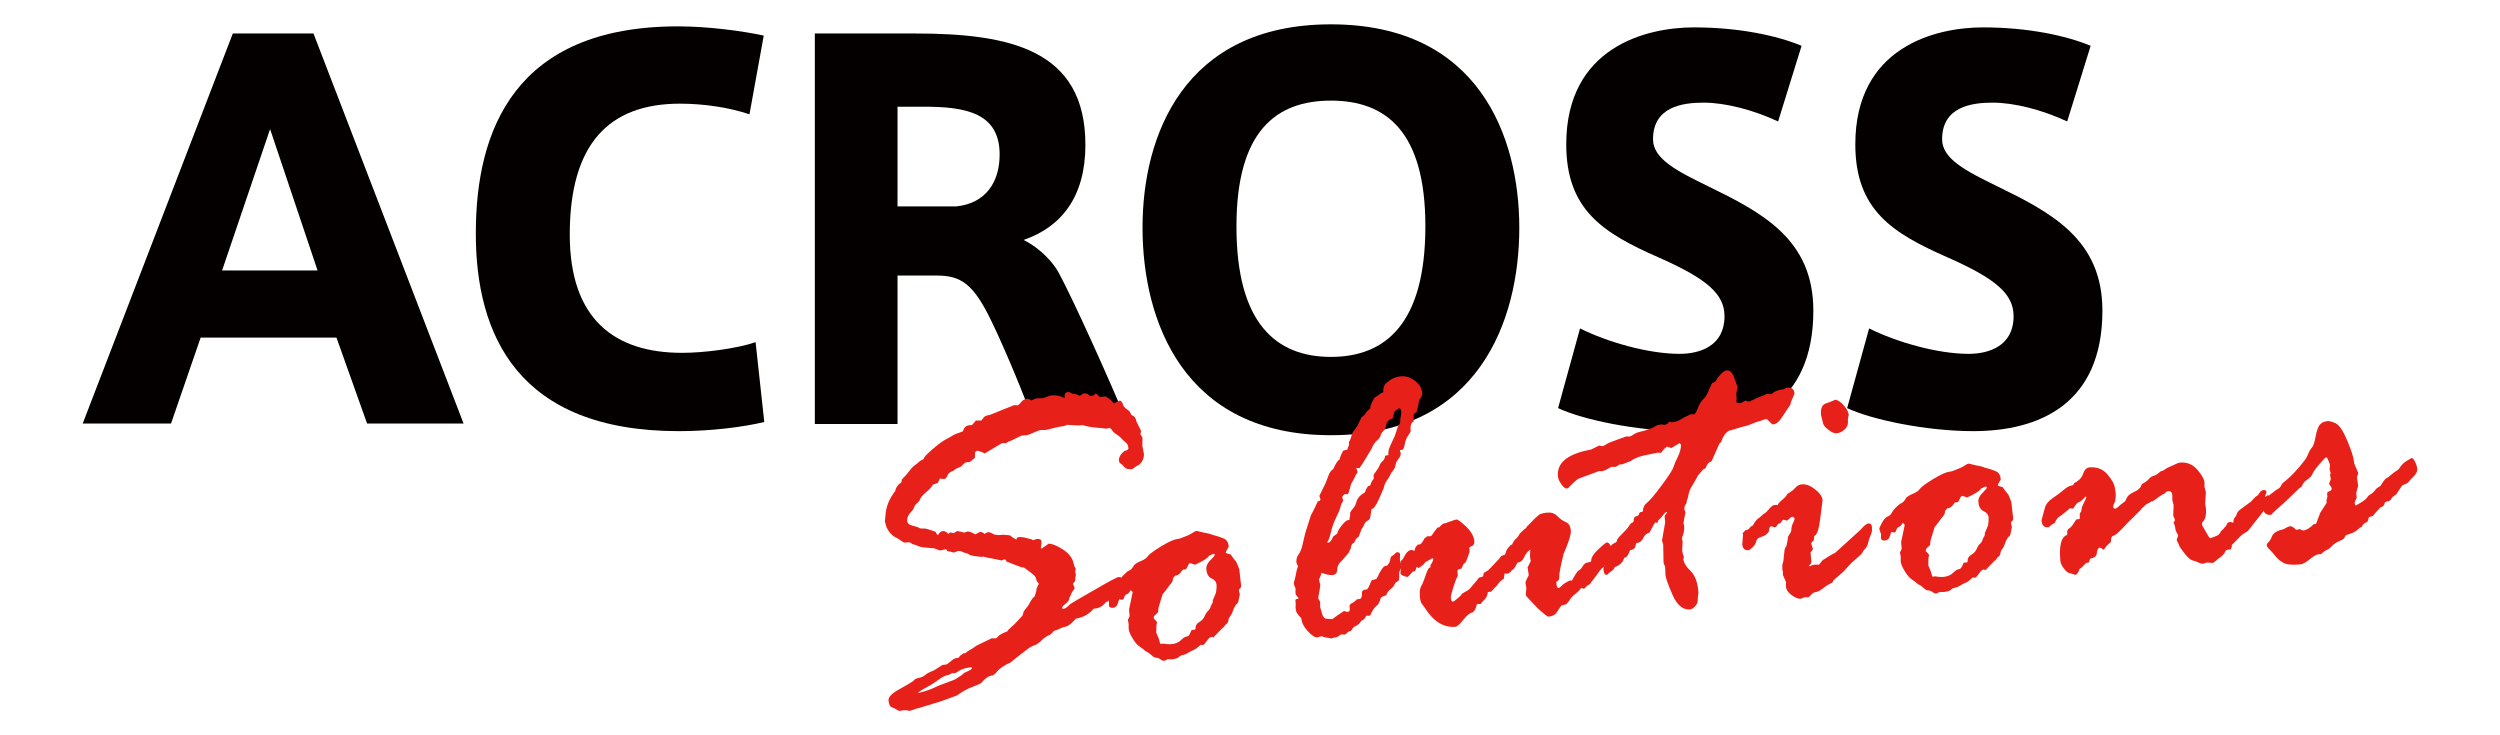 <svg width="221" height="65" viewBox="0 0 221 65" fill="none" xmlns="http://www.w3.org/2000/svg">
<path fill-rule="evenodd" clip-rule="evenodd" d="M19.633 23.909L23.876 11.412L28.073 23.909H19.633ZM7.312 37.439H15.12L17.738 29.842H29.743L32.45 37.439H40.98L27.712 2.96H20.581L7.312 37.439Z" fill="#040000"/>
<path fill-rule="evenodd" clip-rule="evenodd" d="M42.062 20.649C42.062 29.531 45.718 38.114 60.025 38.114C62.823 38.114 65.712 37.754 67.562 37.304L66.794 30.248C65.079 30.832 62.192 31.191 60.296 31.191C54.338 31.191 50.367 28.23 50.367 20.738C50.367 12.752 53.797 9.164 60.116 9.164C62.282 9.164 64.538 9.523 66.254 10.105L67.516 3.145C65.622 2.738 62.597 2.33 59.935 2.33C45.493 2.33 42.063 11.54 42.063 20.603V20.649H42.062Z" fill="#040000"/>
<path fill-rule="evenodd" clip-rule="evenodd" d="M84.551 18.244H79.342V9.433H81.677C85.359 9.433 88.368 9.974 88.368 13.659C88.368 16.131 87.11 17.975 84.551 18.244ZM91.437 37.484H99.695C98.072 33.573 94.957 26.65 93.603 24.133C93.197 23.369 92.159 22.065 90.489 21.211C93.874 20.043 95.95 17.346 95.95 12.805C95.95 4.354 89.226 2.96 80.869 2.96H72.031V37.484H79.342V24.358H82.8C85.001 24.358 86.078 25.122 87.694 28.493C88.864 30.921 90.624 35.147 91.437 37.484Z" fill="#040000"/>
<path fill-rule="evenodd" clip-rule="evenodd" d="M109.304 19.998C109.304 11.592 112.805 8.895 117.653 8.895C122.501 8.895 126.003 11.592 126.003 19.998C126.003 28.583 122.501 31.55 117.653 31.55C112.805 31.55 109.304 28.583 109.304 20.043V19.998ZM101 20.132C101 28.314 104.585 38.473 117.653 38.473C130.721 38.473 134.306 28.314 134.306 20.132C134.306 12.086 130.721 2.151 117.653 2.151C104.585 2.151 101 12.086 101 20.087V20.132Z" fill="#040000"/>
<path fill-rule="evenodd" clip-rule="evenodd" d="M159.26 4.05C157.094 3.145 153.709 2.421 149.738 2.421C145.496 2.421 138.456 4.186 138.456 12.76C138.456 18.604 141.796 20.627 146.579 22.739C150.867 24.627 152.446 25.976 152.446 27.954C152.446 30.606 150.235 31.28 148.475 31.28C145.722 31.28 142.112 30.247 139.675 29.033L137.734 36.077C139.945 37.118 144.774 38.113 148.881 38.113C154.657 38.113 160.3 35.76 160.3 27.459C160.3 21.121 155.741 18.783 150.957 16.445C148.294 15.142 146.127 14.063 146.127 12.31C146.127 9.432 148.745 9.073 150.596 9.073C152.491 9.073 154.973 9.703 157.185 10.737L159.26 4.05Z" fill="#040000"/>
<path fill-rule="evenodd" clip-rule="evenodd" d="M184.814 4.05C182.648 3.145 179.263 2.421 175.292 2.421C171.049 2.421 164.01 4.186 164.01 12.76C164.01 18.604 167.349 20.627 172.133 22.739C176.421 24.627 178.001 25.976 178.001 27.954C178.001 30.606 175.788 31.28 174.029 31.28C171.276 31.28 167.665 30.247 165.229 29.033L163.289 36.077C165.499 37.118 170.328 38.113 174.434 38.113C180.212 38.113 185.853 35.76 185.853 27.459C185.853 21.121 181.295 18.783 176.511 16.445C173.848 15.142 171.682 14.063 171.682 12.31C171.682 9.432 174.3 9.073 176.149 9.073C178.045 9.073 180.528 9.703 182.739 10.737L184.814 4.05Z" fill="#040000"/>
<path fill-rule="evenodd" clip-rule="evenodd" d="M84.818 59.28C85.061 59.126 85.4 59.029 85.837 58.99C85.884 58.986 85.911 59.008 85.916 59.056C85.922 59.128 85.824 59.211 85.625 59.301C85.426 59.392 85.297 59.451 85.238 59.48L84.966 59.723C84.78 59.826 84.655 59.904 84.593 59.957C84.53 60.012 84.416 60.071 84.252 60.133L82.974 60.611C82.353 60.921 81.751 61.138 81.164 61.262C81.159 61.201 81.371 61.055 81.802 60.822C82.234 60.59 82.613 60.353 82.94 60.109C83.268 59.868 83.512 59.734 83.674 59.708C83.837 59.681 83.999 59.612 84.16 59.501L84.418 59.514C84.442 59.512 84.575 59.435 84.818 59.28ZM90.039 54.793C89.793 55.071 89.579 55.285 89.397 55.435C89.215 55.585 89.097 55.712 89.044 55.812C88.629 55.97 88.367 56.111 88.262 56.236C88.157 56.361 88.068 56.426 87.995 56.432L87.663 56.424L86.287 57.093C86.126 57.228 85.959 57.34 85.784 57.429C85.606 57.517 85.457 57.622 85.334 57.742L85.151 57.758L85.1 57.799C84.936 57.911 84.834 57.999 84.791 58.065C84.747 58.128 84.714 58.161 84.689 58.164L84.47 58.182C84.294 58.259 84.126 58.372 83.968 58.519C83.807 58.668 83.686 58.744 83.601 58.752L83.346 58.775C83.32 58.776 83.292 58.791 83.257 58.818L82.561 59.261C82.215 59.389 81.964 59.522 81.805 59.656C81.644 59.792 81.446 59.882 81.212 59.927C80.977 59.972 80.817 60.066 80.731 60.205C80.533 60.345 80.114 60.592 79.471 60.945C78.828 61.301 78.519 61.628 78.547 61.93C78.576 62.267 78.678 62.468 78.857 62.533C79.034 62.596 79.178 62.666 79.289 62.743C79.4 62.816 79.48 62.852 79.53 62.849L79.855 62.784C80.012 62.77 80.205 62.789 80.431 62.842C80.786 62.714 81.103 62.615 81.381 62.543L82.635 62.16C82.827 62.117 83.131 62.017 83.548 61.861C83.963 61.702 84.315 61.574 84.6 61.477C85.037 61.148 85.503 60.891 85.996 60.708C86.49 60.526 86.745 60.404 86.765 60.342C87.11 59.947 87.422 59.737 87.704 59.712L87.777 59.706C87.939 59.595 88.075 59.465 88.184 59.315C88.293 59.166 88.576 58.962 89.033 58.702L89.263 58.61C90.318 57.765 90.921 57.3 91.073 57.212C91.223 57.126 91.37 57.064 91.508 57.021C91.645 56.979 91.838 56.839 92.087 56.597C92.336 56.356 92.574 56.202 92.802 56.132L93.057 55.909C93.123 55.808 93.166 55.755 93.191 55.753C93.312 55.742 93.52 55.663 93.814 55.516L94.099 55.418C94.379 55.393 94.713 55.151 95.103 54.692C95.744 54.588 96.27 54.294 96.681 53.807L96.793 53.797C97.183 53.763 97.515 53.565 97.79 53.201L97.936 53.189C98.022 53.046 98.151 52.907 98.323 52.772C98.789 52.635 99.009 52.281 98.984 51.711C99.137 51.492 99.21 51.345 99.204 51.272C99.186 51.079 99.081 50.991 98.887 51.008C98.741 51.021 98.056 51.385 96.835 52.097L95.192 53.044C94.996 53.182 94.856 53.267 94.774 53.299C94.69 53.332 94.573 53.423 94.422 53.575C94.27 53.729 94.121 53.812 93.976 53.824C93.928 53.828 93.901 53.795 93.895 53.723C93.888 53.65 93.984 53.535 94.186 53.379C94.386 53.221 94.493 53.088 94.508 52.976C94.522 52.865 94.556 52.768 94.612 52.685C94.665 52.601 94.701 52.522 94.719 52.448C94.737 52.373 94.788 52.29 94.872 52.198C94.954 52.106 94.995 52.034 94.99 51.985L94.984 51.914L94.847 51.617C94.868 51.566 94.9 51.521 94.946 51.48C94.99 51.44 95.024 51.394 95.044 51.344L95.057 51.068C95.093 50.92 95.11 50.834 95.108 50.809L95.046 50.522L95.099 50.281C94.984 50.096 94.921 49.933 94.908 49.787C94.792 49.299 94.461 48.886 93.917 48.544C93.373 48.203 92.963 48.043 92.684 48.068C92.659 48.069 92.625 48.098 92.582 48.149L92.305 48.338C92.235 48.369 92.171 48.423 92.118 48.5C92.064 48.457 92.026 48.437 92.003 48.437C92.055 48.202 92.076 48.012 92.064 47.867C92.048 47.7 91.919 47.624 91.678 47.646C91.627 47.651 91.504 47.686 91.303 47.752L91.148 47.655L91 47.632C90.586 47.51 90.282 47.458 90.088 47.474C89.942 47.487 89.864 47.562 89.852 47.696C89.661 47.615 89.472 47.492 89.288 47.325L88.679 47.27L88.279 47.304L87.928 47.263C87.645 47.105 87.447 47.03 87.341 47.039C87.315 47.042 87.211 47.095 87.024 47.196C86.892 47.074 86.776 47.017 86.679 47.025C86.595 47.032 86.506 47.068 86.414 47.13C86.322 47.193 86.251 47.227 86.202 47.231C86.153 47.235 86.127 47.219 86.125 47.183L85.858 47.061C85.832 47.039 85.725 47.011 85.54 46.978C85.374 47.042 85.278 47.075 85.256 47.077L85.219 47.08C84.869 46.99 84.676 46.944 84.638 46.947C84.591 46.951 84.556 46.967 84.535 46.993L84.326 47.121L84.289 47.124L84.047 47.072L83.974 47.078L83.837 47.2C83.674 47.019 83.516 46.936 83.358 46.95C83.212 46.962 83.108 47.021 83.044 47.124C82.979 47.227 82.936 47.279 82.912 47.281C82.85 47.286 82.781 47.195 82.705 47.008C82.376 46.903 82.143 46.826 82.003 46.776C81.865 46.728 81.724 46.71 81.578 46.721C81.431 46.734 81.321 46.715 81.242 46.66C81.165 46.606 80.975 46.544 80.673 46.473C80.372 46.401 80.216 46.264 80.196 46.059C80.171 45.769 80.299 45.485 80.582 45.205L80.747 45.008C80.823 44.759 80.924 44.589 81.05 44.498C81.178 44.408 81.268 44.295 81.324 44.156C81.38 44.018 81.478 43.879 81.618 43.738C81.758 43.599 81.903 43.469 82.05 43.346C82.198 43.225 82.343 43.054 82.484 42.834C82.519 42.82 82.661 42.77 82.911 42.686L83.081 42.308L83.451 42.347C83.572 42.337 83.671 42.241 83.747 42.058C83.822 41.876 83.944 41.753 84.109 41.69C84.275 41.627 84.368 41.57 84.388 41.519C84.561 41.407 84.695 41.341 84.793 41.32C84.889 41.3 84.995 41.22 85.112 41.083C85.227 40.946 85.36 40.869 85.505 40.857L85.723 40.838C85.794 40.808 85.851 40.767 85.897 40.714C85.94 40.662 86.037 40.579 86.187 40.469L86.193 40.122C86.177 39.955 86.255 39.863 86.427 39.848C86.45 39.846 86.569 39.885 86.785 39.962L87.053 40.084L88.587 39.167L88.882 39.177C88.931 39.172 88.964 39.159 88.988 39.133L89.145 39.045C89.336 38.981 89.569 38.875 89.843 38.729C90.118 38.586 90.267 38.511 90.293 38.508L90.784 38.467L90.964 38.414C91.577 38.154 91.901 38.022 91.938 38.019L92.433 38.012L93.62 37.727C93.936 37.699 94.176 37.642 94.34 37.553L95.336 37.614L95.701 37.583C96.178 37.724 96.699 37.805 97.264 37.83L97.802 37.893L98.055 37.834C98.128 37.827 98.217 37.899 98.321 38.048C98.425 38.196 98.555 38.317 98.71 38.406C98.865 38.496 99.013 38.621 99.156 38.779C99.299 38.937 99.428 39.059 99.546 39.146C99.664 39.234 99.735 39.404 99.757 39.657C99.693 39.772 99.575 39.838 99.407 39.852C99.053 40.151 98.889 40.44 98.914 40.718C98.925 40.839 98.981 40.932 99.085 40.996C99.187 41.061 99.296 41.162 99.414 41.305C99.531 41.447 99.748 41.504 100.064 41.476C100.087 41.475 100.177 41.416 100.333 41.298C100.486 41.181 100.6 41.118 100.675 41.111C101.001 40.813 101.15 40.476 101.118 40.099L100.981 39.394L100.996 38.713C100.993 38.688 100.934 38.585 100.82 38.398L100.866 38.081L100.442 37.217C100.418 36.952 100.267 36.769 99.989 36.67C99.972 36.488 99.85 36.326 99.624 36.179C99.396 36.033 99.276 35.875 99.261 35.704C99.183 35.504 99.082 35.409 98.961 35.419C98.936 35.421 98.772 35.503 98.468 35.664C98.416 35.621 98.369 35.57 98.327 35.511C98.285 35.455 98.211 35.381 98.106 35.291L97.891 35.145C97.812 35.078 97.759 35.047 97.737 35.048L97.28 35.088L97.167 35.06C97.028 34.877 96.923 34.788 96.85 34.794C96.825 34.797 96.769 34.851 96.682 34.957L96.375 35.02C96.224 34.837 96.032 34.755 95.802 34.775C95.754 34.78 95.643 34.852 95.472 34.989C95.167 34.869 95.004 34.809 94.979 34.81L94.852 34.823L94.621 34.714C94.592 34.669 94.529 34.65 94.432 34.657C94.202 34.677 94.096 34.791 94.115 34.994L94.123 35.104L94.094 35.181C93.734 34.993 93.329 34.919 92.88 34.957L92.185 35.2L91.618 35.213L91.156 35.4C91.13 35.402 91.118 35.392 91.117 35.367C90.975 35.281 90.879 35.24 90.832 35.245C90.587 35.266 90.398 35.369 90.261 35.551C90.125 35.733 90.007 35.83 89.91 35.838L89.762 35.814L89.616 35.827L87.47 36.689C87.215 36.712 87.038 36.791 86.939 36.928C86.841 37.065 86.781 37.146 86.76 37.171L86.264 37.178L85.931 37.572L85.658 37.596C85.392 37.619 85.211 37.8 85.118 38.135C84.631 38.3 84.337 38.418 84.241 38.486C84.141 38.555 83.944 38.669 83.645 38.821C83.346 38.975 82.935 39.279 82.409 39.733C81.884 40.186 81.632 40.468 81.656 40.574L81.327 40.749C81.226 40.855 81.083 40.973 80.898 41.105C80.716 41.238 80.555 41.399 80.419 41.595C80.283 41.791 80.052 42.053 79.727 42.386L79.676 42.646C79.385 42.818 79.205 43.071 79.136 43.405C78.607 44.085 78.322 44.798 78.277 45.543L78.219 46.132C78.221 46.157 78.235 46.179 78.262 46.201C78.295 46.467 78.403 46.722 78.577 46.97C78.752 47.216 78.944 47.392 79.155 47.494C79.365 47.598 79.54 47.704 79.678 47.812C79.816 47.922 79.922 47.974 79.995 47.967L80.322 47.938C80.433 47.954 80.503 47.972 80.53 47.994L80.649 48.094C80.872 48.147 81.043 48.205 81.159 48.269C81.274 48.332 81.518 48.38 81.887 48.413C82.257 48.449 82.471 48.463 82.534 48.457C82.545 48.456 82.734 48.525 83.1 48.665L83.619 48.547C83.643 48.544 83.684 48.602 83.744 48.717C84.091 48.773 84.266 48.818 84.269 48.855L84.714 48.706C84.857 48.693 84.957 48.711 85.011 48.754C85.063 48.799 85.174 48.842 85.341 48.88C85.509 48.919 85.617 48.966 85.665 49.017C85.712 49.068 85.84 49.109 86.051 49.139L86.792 49.237C86.84 49.233 86.874 49.219 86.896 49.192C87.06 49.251 87.396 49.326 87.904 49.414L88.539 49.542L88.575 49.538L88.751 49.45L88.898 49.474L88.987 49.648L90.352 50.169L90.495 50.157C91.185 50.644 91.535 50.935 91.543 51.032L91.669 51.405C91.775 51.516 91.831 51.585 91.833 51.609C91.835 51.634 91.812 51.672 91.77 51.724L91.632 52.028C91.623 52.212 91.597 52.348 91.557 52.437C91.516 52.525 91.487 52.619 91.471 52.717C91.318 52.805 91.138 53.058 90.93 53.477L90.502 54.043L90.389 54.419L90.039 54.793Z" fill="#E7211A"/>
<path fill-rule="evenodd" clip-rule="evenodd" d="M102.212 55.926L102.226 55.257L102.278 55.018C102.274 54.97 102.224 54.902 102.132 54.815C102.039 54.727 101.993 54.671 101.989 54.646C101.979 54.527 102.033 54.423 102.154 54.333C102.274 54.245 102.35 54.163 102.381 54.088C102.366 53.934 102.412 53.694 102.517 53.372L102.772 52.538C102.949 52.331 103.089 52.149 103.198 51.995L103.377 51.744C103.611 51.52 103.714 51.312 103.686 51.123L103.884 50.888C104.089 50.871 104.25 50.779 104.367 50.612C104.487 50.445 104.558 50.36 104.583 50.358L104.818 50.337C104.885 50.273 104.948 50.164 105.009 50.015C105.068 49.866 105.135 49.787 105.208 49.781C105.23 49.778 105.374 49.826 105.638 49.923C106.385 49.581 106.794 49.32 106.864 49.142C107.094 49.025 107.23 48.964 107.266 48.961C107.339 48.954 107.379 48.987 107.385 49.06C107.389 49.108 107.261 49.262 106.998 49.523C106.734 49.783 106.615 50.049 106.639 50.324C106.676 50.742 106.83 51.012 107.102 51.133C107.373 51.253 107.521 51.438 107.544 51.689C107.558 51.857 107.542 52.093 107.495 52.396L107.208 53.072C107.22 53.203 107.203 53.295 107.158 53.347L107.034 53.573C107 53.746 106.92 53.888 106.797 54C106.674 54.114 106.57 54.274 106.485 54.479C106.399 54.685 106.238 54.858 106.002 54.999C105.766 55.139 105.661 55.349 105.684 55.622L105.615 55.663L105.362 55.684C105.337 55.688 105.288 55.782 105.214 55.969C105.139 56.156 105.035 56.256 104.903 56.267C104.77 56.279 104.6 56.386 104.395 56.591C104.187 56.797 103.898 56.916 103.524 56.948C103.403 56.959 103.221 56.951 102.976 56.923L102.882 56.894L102.594 56.919L102.554 56.888L102.445 56.48L102.212 55.926ZM108.239 55.353C108.276 55.286 108.34 55.215 108.432 55.147C108.524 55.079 108.577 54.976 108.59 54.842C108.602 54.707 108.652 54.588 108.743 54.483C108.831 54.379 108.908 54.236 108.971 54.054C109.034 53.873 109.076 53.763 109.097 53.724L109.194 53.569C109.212 53.495 109.262 53.431 109.343 53.376C109.423 53.32 109.476 53.212 109.498 53.052L109.601 52.534L109.513 52.176C109.511 52.142 109.569 52.058 109.693 51.925L109.716 51.778L109.549 50.3L109.294 49.684C109.072 49.414 108.906 49.192 108.793 49.018C108.502 48.948 108.355 48.888 108.35 48.839C108.349 48.815 108.438 48.644 108.62 48.324C108.588 47.963 108.447 47.726 108.197 47.613C107.946 47.502 107.705 47.418 107.473 47.36C107.239 47.301 107.11 47.261 107.083 47.238C106.994 47.198 106.747 47.141 106.348 47.066L105.799 46.932C105.701 46.94 105.577 46.997 105.426 47.101C105.275 47.204 105.128 47.284 104.986 47.339C104.842 47.394 104.688 47.457 104.521 47.526C104.353 47.595 104.223 47.634 104.125 47.641C103.807 47.669 103.318 47.885 102.657 48.288C101.995 48.693 101.603 48.981 101.477 49.155C101.351 49.33 101.154 49.473 100.886 49.581C100.618 49.689 100.404 49.816 100.245 49.963C100.108 50.243 99.933 50.417 99.718 50.483C99.349 50.782 99.115 51.029 99.015 51.227C98.915 51.425 98.785 51.55 98.625 51.607C98.462 51.662 98.297 51.842 98.127 52.142C97.956 52.442 97.875 52.64 97.883 52.736L98.036 53.177L98.026 53.506C98.042 53.674 98.162 53.748 98.387 53.729C98.6 53.71 98.742 53.586 98.811 53.356C98.879 53.126 98.925 52.998 98.948 52.97L99.181 53.023C99.281 53.014 99.347 52.941 99.381 52.805C99.412 52.67 99.489 52.578 99.611 52.53C99.732 52.484 99.846 52.365 99.952 52.173C100.08 52.26 100.138 52.333 100.119 52.395L99.807 53.877L99.858 54.456C99.798 54.619 99.747 54.726 99.704 54.778L99.775 55.172L99.769 55.52L99.775 55.59C99.794 55.809 99.917 56.102 100.145 56.469C100.373 56.838 100.597 57.086 100.817 57.211L101.091 57.405C101.174 57.507 101.275 57.585 101.396 57.635C101.516 57.685 101.651 57.781 101.8 57.927C101.946 58.072 102.085 58.144 102.214 58.144C102.341 58.146 102.465 58.192 102.584 58.286C102.703 58.38 102.81 58.422 102.908 58.414C102.956 58.409 103.057 58.363 103.21 58.276L103.505 58.288C103.882 58.256 104.114 58.19 104.205 58.09C104.293 57.991 104.414 57.928 104.563 57.902C104.714 57.878 104.881 57.809 105.06 57.695C105.241 57.584 105.395 57.504 105.525 57.455C105.657 57.407 105.865 57.256 106.149 56.999L106.335 57.02C106.407 57.013 106.521 56.895 106.679 56.663C106.836 56.431 106.975 56.309 107.098 56.298C107.146 56.294 107.197 56.315 107.25 56.358L108.042 55.543C108.137 55.489 108.202 55.426 108.239 55.353Z" fill="#E7211A"/>
<path fill-rule="evenodd" clip-rule="evenodd" d="M117.428 47.961C117.381 47.966 117.344 47.958 117.317 47.934C117.438 47.803 117.55 47.509 117.65 47.053C117.753 46.599 117.908 46.166 118.116 45.75C118.322 45.334 118.449 45.028 118.495 44.828C118.538 44.63 118.59 44.495 118.651 44.421C118.714 44.347 118.74 44.287 118.738 44.239L118.659 43.989C118.652 43.892 118.722 43.788 118.87 43.678L119.13 43.691C119.197 43.637 119.265 43.464 119.332 43.169C119.396 42.879 119.479 42.663 119.578 42.526C119.676 42.389 119.737 42.272 119.766 42.17C119.794 42.071 119.842 41.984 119.909 41.91C119.976 41.837 120.006 41.764 120 41.691C119.997 41.669 119.963 41.561 119.898 41.371L120.175 41.384L120.337 41.148C120.393 41.085 120.687 40.606 121.222 39.717C121.373 39.35 121.545 39.086 121.74 38.922C121.933 38.758 122.035 38.609 122.049 38.473L122.158 38.244C122.383 38.041 122.514 37.806 122.546 37.542C122.578 37.276 122.771 37.084 123.13 36.969C123.191 36.56 123.271 36.334 123.372 36.288C123.471 36.243 123.579 36.173 123.693 36.077C123.789 36.069 123.852 36.204 123.876 36.482L123.783 37.095C123.8 37.289 123.762 37.441 123.667 37.554C123.572 37.667 123.528 37.758 123.535 37.831L123.302 38.529C122.991 39.179 122.814 39.578 122.766 39.729L122.745 39.914C122.724 39.966 122.722 40.07 122.736 40.226L122.447 40.289C122.418 40.512 122.343 40.671 122.222 40.767C122.102 40.864 122.012 40.989 121.953 41.148C121.893 41.305 121.789 41.478 121.642 41.669C121.492 41.859 121.421 41.966 121.423 41.99L121.447 42.281L121.384 42.396C121.251 42.554 121.167 42.726 121.136 42.912L120.993 42.96C120.908 42.968 120.796 43.156 120.656 43.521C120.236 43.767 119.986 44.051 119.907 44.375L119.788 44.715C119.489 45.072 119.344 45.285 119.35 45.357C119.362 45.503 119.355 45.621 119.326 45.708C119.295 45.797 119.286 45.883 119.293 45.967L119.147 45.98C119.037 45.989 118.86 46.144 118.618 46.439C118.376 46.735 118.237 46.982 118.205 47.179L117.843 47.431C117.725 47.77 117.587 47.948 117.428 47.961ZM114.807 52.88C114.81 52.904 114.719 52.936 114.54 52.975L114.513 53.087L114.544 53.432L114.525 53.652L114.542 53.835C114.56 54.042 114.646 54.226 114.802 54.391C114.956 54.555 115.034 54.643 115.036 54.654C115.07 55.042 115.262 55.424 115.612 55.803C115.962 56.18 116.241 56.362 116.447 56.344C116.495 56.339 116.62 56.304 116.821 56.238C117.023 56.319 117.201 56.363 117.354 56.374C117.507 56.387 117.624 56.413 117.701 56.455C117.768 56.4 117.882 56.365 118.038 56.352C118.171 56.34 118.334 56.252 118.529 56.088L118.602 56.081C118.748 56.095 118.834 56.098 118.859 56.096C118.918 56.092 118.987 56.046 119.065 55.961C119.143 55.873 119.23 55.82 119.326 55.799C119.421 55.779 119.49 55.718 119.529 55.615C119.568 55.515 119.679 55.419 119.861 55.33C120.043 55.241 120.165 55.142 120.228 55.033C120.292 54.923 120.376 54.844 120.483 54.799C120.589 54.753 120.688 54.629 120.779 54.425L121.074 54.435C121.071 54.413 121.088 54.399 121.125 54.396C121.33 53.951 121.51 53.678 121.665 53.578C121.821 53.481 121.954 53.236 122.068 52.847L122.239 52.721L122.542 52.621C122.618 52.397 122.743 52.218 122.915 52.087C123.087 51.956 123.206 51.818 123.273 51.671C123.338 51.523 123.432 51.435 123.55 51.399C123.669 51.364 123.712 51.171 123.682 50.818C123.668 50.65 123.704 50.491 123.795 50.342C123.886 50.193 123.93 50.095 123.926 50.046L123.752 49.512L123.763 48.997C123.75 48.864 123.652 48.805 123.472 48.82C123.447 48.823 123.397 48.863 123.319 48.945C123.242 49.024 123.153 49.093 123.054 49.15C122.956 49.206 122.904 49.311 122.9 49.465C122.895 49.617 122.799 49.798 122.611 50.008L122.503 50.018C122.298 50.035 122.034 50.41 121.709 51.145C121.63 51.2 121.481 51.249 121.267 51.292C121.223 51.345 121.154 51.493 121.061 51.739C120.966 51.983 120.871 52.11 120.776 52.118L120.559 52.138C120.491 52.216 120.436 52.27 120.392 52.299C120.429 52.721 120.355 52.939 120.176 52.955L119.995 52.97C119.947 52.975 119.884 53.024 119.807 53.114C119.73 53.206 119.642 53.268 119.54 53.301C119.439 53.336 119.359 53.415 119.299 53.541L119.318 53.777C119.336 53.97 119.283 54.072 119.163 54.082C119.09 54.089 118.992 54.074 118.869 54.035C118.866 54.011 118.852 53.998 118.829 54.002L118.191 54.422C117.93 54.628 117.787 54.731 117.765 54.733L117.324 54.698C117.094 54.717 116.931 54.532 116.835 54.137L116.7 53.655L116.702 53.254C116.694 53.18 116.635 53.057 116.523 52.884C116.657 52.165 116.719 51.777 116.714 51.715L116.598 51.231C116.713 51.016 116.784 50.82 116.805 50.647L116.84 50.643C117.258 50.791 117.57 50.855 117.776 50.837C118.067 50.811 118.212 50.649 118.21 50.35C118.208 50.051 118.363 49.773 118.671 49.514L119.252 48.824C119.309 48.649 119.361 48.535 119.406 48.481C119.428 48.202 119.536 48.026 119.726 47.96C119.79 47.724 119.917 47.552 120.106 47.452L120.372 46.752C120.45 46.672 120.521 46.553 120.58 46.396C120.641 46.237 120.734 46.125 120.862 46.051C120.99 45.98 121.07 45.905 121.101 45.829C121.13 45.754 121.178 45.475 121.247 44.994C121.418 45.004 121.642 44.697 121.919 44.075L122.316 43.163C122.376 42.877 122.461 42.663 122.572 42.518C122.681 42.375 122.766 42.24 122.83 42.113L122.987 41.806C123.22 41.53 123.346 41.301 123.366 41.115C123.386 40.93 123.472 40.749 123.621 40.571C123.77 40.395 123.837 40.221 123.823 40.051L123.745 39.783L123.946 39.766C124.043 39.756 124.121 39.594 124.178 39.28C124.235 38.964 124.333 38.712 124.469 38.522C124.606 38.334 124.684 38.202 124.702 38.128C124.659 37.62 124.742 37.339 124.958 37.282C124.977 37.233 124.982 37.007 124.972 36.604C125.05 36.524 125.114 36.482 125.163 36.478C125.234 36.471 125.327 36.13 125.439 35.448L125.499 35.297C125.665 35.1 125.74 34.918 125.727 34.748C125.689 34.325 125.473 33.963 125.08 33.661C124.686 33.36 124.265 33.229 123.816 33.267C123.622 33.284 123.454 33.325 123.312 33.385L123.189 33.433C123.162 33.435 123.058 33.493 122.873 33.606L122.666 33.77C122.377 33.956 122.251 34.26 122.287 34.682L122.039 34.777C121.88 34.926 121.701 35.052 121.504 35.154C121.227 35.642 121.107 35.952 121.143 36.082L120.788 36.424C120.684 36.63 120.543 36.775 120.369 36.864C120.255 37.119 120.173 37.29 120.12 37.38L119.996 37.647L119.554 38.254C119.461 38.579 119.387 38.803 119.337 38.923C119.286 39.043 119.258 39.067 119.252 38.993L119.247 39.361C119.193 39.451 119.145 39.584 119.099 39.757L118.756 39.823C118.583 40.108 118.473 40.369 118.422 40.604C118.247 40.718 118.057 41.008 117.854 41.477C117.714 41.55 117.59 41.695 117.487 41.912L117.173 42.726L116.628 43.837C116.691 44.002 116.725 44.098 116.727 44.121C116.731 44.169 116.711 44.22 116.666 44.272L116.487 44.325C116.386 44.554 116.306 44.73 116.248 44.85C116.191 44.971 116.115 45.116 116.027 45.282C115.934 45.447 115.884 45.549 115.875 45.587L115.394 47.093L115.122 48.234C115.04 48.571 114.928 48.838 114.782 49.033C114.639 49.229 114.58 49.467 114.604 49.744C114.606 49.769 114.652 49.875 114.743 50.062C114.731 50.075 114.692 50.195 114.628 50.421L114.514 50.997C114.419 51.324 114.374 51.499 114.375 51.522C114.388 51.68 114.441 51.854 114.531 52.041C114.515 52.138 114.516 52.272 114.53 52.443L114.542 52.569L114.807 52.88Z" fill="#E7211A"/>
<path fill-rule="evenodd" clip-rule="evenodd" d="M124.219 49.053C124.074 49.328 123.988 49.465 123.964 49.467C123.874 49.549 123.83 49.602 123.832 49.625L123.861 49.952L123.797 50.671C123.805 50.757 123.894 50.835 124.071 50.904C124.246 50.974 124.359 51.006 124.405 51.002C124.475 50.996 124.631 50.842 124.87 50.541L125.083 50.486C125.127 50.434 125.176 50.307 125.23 50.108C125.254 50.106 125.304 50.138 125.382 50.203L125.438 50.198C125.503 50.144 125.595 50.078 125.709 50.001C125.823 49.924 125.9 49.847 125.942 49.77C125.984 49.693 126.057 49.639 126.163 49.606L126.405 49.473C126.518 49.392 126.59 49.349 126.612 49.347C126.661 49.342 126.688 49.365 126.693 49.413C126.704 49.533 126.622 49.717 126.448 49.963C126.457 50.059 126.45 50.132 126.431 50.183C126.327 50.132 126.196 50.347 126.038 50.83C125.878 51.311 125.74 51.644 125.63 51.822C125.516 52.003 125.481 52.329 125.522 52.798C125.547 53.076 125.609 53.278 125.712 53.403C125.814 53.528 125.879 53.614 125.908 53.658C126.681 54.917 127.599 55.5 128.66 55.408C128.806 55.395 129.042 55.185 129.369 54.777C129.696 54.37 129.964 54.157 130.172 54.138C130.347 54.038 130.477 53.789 130.566 53.389L130.899 53.397L131.03 53.2C131.339 52.953 131.505 52.664 131.525 52.332L131.819 52.307L132.103 51.987C132.264 51.853 132.378 51.721 132.447 51.6C132.516 51.479 132.679 51.333 132.935 51.163L133.005 50.699L133.319 50.708L133.562 50.538C133.582 50.489 133.615 50.437 133.66 50.384C133.781 50.385 133.941 50.169 134.138 49.736C134.406 49.714 134.608 49.547 134.749 49.234C134.888 48.922 135.062 48.709 135.272 48.592L135.253 49.196C135.266 49.341 135.288 49.473 135.324 49.59L135.105 50.031C135.084 50.08 135.063 50.119 135.041 50.145L135.14 50.848C135.141 50.86 135.092 50.959 134.993 51.144C134.893 51.329 134.846 51.464 134.853 51.548L134.929 51.979L134.875 52.622C134.877 52.647 135.076 52.87 135.474 53.291C135.873 53.714 136.126 53.965 136.238 54.046C136.35 54.128 136.47 54.228 136.595 54.343C136.722 54.46 136.821 54.515 136.895 54.508C137.235 54.479 137.475 54.355 137.616 54.136L137.908 53.69C137.982 53.572 138.039 53.513 138.076 53.509L138.454 53.422L138.72 53.106C138.824 52.903 138.989 52.714 139.213 52.542C139.436 52.37 139.584 52.232 139.655 52.128C139.724 52.026 139.771 51.972 139.796 51.97C139.819 51.968 139.896 51.998 140.025 52.059L140.33 51.758C140.411 51.727 140.497 51.672 140.589 51.591L140.653 51.476C140.829 51.265 141.03 51.001 141.254 50.682C141.476 50.364 141.635 50.189 141.73 50.155C141.743 50.167 141.768 50.141 141.805 50.075C141.842 50.012 141.888 49.94 141.944 49.862L142.276 49.87C142.369 49.813 142.465 49.646 142.562 49.37C142.716 49.307 142.785 49.198 142.772 49.041L142.743 48.714C142.739 48.666 142.694 48.612 142.61 48.553C142.525 48.493 142.441 48.376 142.353 48.201C142.263 48.025 142.16 47.943 142.038 47.952C141.966 47.96 141.714 48.165 141.283 48.567C140.852 48.972 140.645 49.318 140.659 49.609C140.614 49.663 140.505 49.703 140.332 49.729C140.159 49.757 140.02 49.863 139.915 50.049C139.808 50.236 139.699 50.356 139.582 50.407C139.464 50.46 139.255 50.768 138.954 51.33L138.788 51.308C138.415 51.487 138.169 51.643 138.054 51.776C137.936 51.907 137.84 51.974 137.768 51.982C137.669 51.991 137.609 51.85 137.584 51.56L137.577 51.488C137.572 51.441 137.617 51.393 137.711 51.348C137.805 51.304 137.849 51.162 137.84 50.928C137.832 50.691 137.958 50.036 138.219 48.968C138.678 47.929 138.892 47.235 138.863 46.885C138.829 46.51 138.682 46.267 138.422 46.157C138.161 46.047 137.912 45.871 137.675 45.63C137.439 45.388 137.149 45.283 136.806 45.312C136.463 45.342 136.218 45.404 136.072 45.496C135.926 45.588 135.559 45.941 134.972 46.555C134.931 46.658 134.851 46.738 134.733 46.795L134.34 47.178C134.257 47.358 134.145 47.511 134.002 47.639C133.859 47.768 133.747 47.934 133.666 48.136C133.544 48.171 133.486 48.212 133.491 48.26C133.271 48.427 133.126 48.678 133.057 49.014C133.01 49.044 132.892 49.091 132.701 49.155L132.568 49.35L131.587 50.391L131.166 50.647C131.146 50.71 131.13 50.809 131.118 50.944C130.962 51.007 130.85 51.042 130.776 51.048C130.75 51.05 130.699 51.106 130.622 51.217C130.545 51.328 130.473 51.416 130.404 51.483C130.337 51.551 130.226 51.684 130.07 51.88C129.914 52.078 129.742 52.218 129.552 52.302C129.362 52.387 129.241 52.472 129.185 52.563C129.131 52.654 129.044 52.745 128.922 52.833C128.802 52.923 128.708 53.001 128.639 53.068C128.572 53.137 128.504 53.172 128.431 53.178C128.333 53.187 128.274 53.076 128.255 52.847C128.243 52.714 128.318 52.395 128.481 51.888C128.645 51.38 128.776 51.05 128.873 50.895L128.833 50.443L128.934 50.324L129.185 50.266C129.227 50.188 129.294 50.049 129.387 49.846C129.503 49.787 129.597 49.664 129.666 49.475L129.917 48.779L129.886 48.417L129.971 48.336C130.234 48.265 130.354 48.102 130.331 47.847C130.293 47.402 130.038 46.959 129.572 46.519C129.104 46.079 128.819 45.881 128.712 45.927C128.687 45.929 128.58 45.964 128.391 46.029L127.79 46.245C127.621 46.26 127.489 46.327 127.395 46.444C127.303 46.562 127.22 46.624 127.147 46.63L127.076 46.636C126.834 46.938 126.685 47.14 126.627 47.243C126.568 47.347 126.503 47.4 126.433 47.406C126.335 47.415 126.26 47.41 126.211 47.389L125.919 47.597C125.754 47.94 125.612 48.117 125.491 48.128L125.346 48.14C125.154 48.305 125.054 48.49 125.049 48.697L124.785 48.61C124.555 48.631 124.367 48.779 124.219 49.053Z" fill="#E7211A"/>
<path fill-rule="evenodd" clip-rule="evenodd" d="M146.864 37.521C146.621 37.542 146.428 37.603 146.284 37.7C146.139 37.797 146.042 37.848 145.993 37.852L145.707 37.951C145.592 38.01 145.379 38.075 145.074 38.144C144.767 38.212 144.542 38.303 144.399 38.413C144.256 38.522 144.123 38.582 144.002 38.592L143.762 38.576L143.033 38.842C142.498 39.022 142.155 39.165 142.005 39.269C141.857 39.375 141.744 39.43 141.671 39.436L141.6 39.442L141.392 39.387L141.356 39.39L140.633 39.745C138.586 40.117 137.615 40.903 137.718 42.101C137.738 42.319 137.843 42.559 138.029 42.816C138.219 43.074 138.372 43.197 138.493 43.186L138.635 43.136C139.108 42.645 139.413 42.369 139.556 42.308L141.369 41.638C141.492 41.654 141.566 41.657 141.591 41.656C141.774 41.641 142.049 41.513 142.421 41.271H142.843C143.025 41.134 143.165 41.06 143.263 41.052L143.428 41.038L144.155 40.755C144.499 40.493 145.028 40.301 145.74 40.178L146.532 40.018L146.791 40.032C146.839 40.028 146.902 39.968 146.975 39.85C147.051 39.735 147.177 39.613 147.349 39.488C147.598 39.54 147.724 39.584 147.728 39.62L148.478 39.171C148.529 39.216 148.571 39.26 148.6 39.305C148.603 39.635 148.511 39.992 148.319 40.38C148.127 40.767 147.998 41.073 147.932 41.297C147.867 41.522 147.523 42.052 146.904 42.89C146.282 43.728 145.849 44.243 145.603 44.434C145.356 44.625 145.235 44.873 145.238 45.176L145.154 45.257L145.009 45.27L144.906 45.353L144.882 45.5L144.711 45.624C144.504 45.641 144.402 45.804 144.407 46.108L144.34 46.184C144.242 46.193 144.131 46.297 144.003 46.498C143.872 46.698 143.662 46.937 143.37 47.219C143.078 47.499 142.935 47.681 142.942 47.764C142.951 47.862 142.866 47.949 142.69 48.024C142.515 48.101 142.403 48.214 142.355 48.363C142.274 48.553 142.14 48.704 141.955 48.818C141.771 48.932 141.693 49.175 141.727 49.547C141.859 49.658 141.926 49.726 141.927 49.748C141.932 49.796 141.9 49.882 141.831 50.004C141.762 50.125 141.733 50.234 141.741 50.33C141.77 50.669 141.865 50.83 142.021 50.816C142.071 50.812 142.123 50.778 142.178 50.71C142.235 50.645 142.329 50.569 142.46 50.485C142.594 50.399 142.69 50.282 142.75 50.131C143.211 49.956 143.486 49.683 143.576 49.309C143.771 49.304 143.939 49.088 144.086 48.661L144.157 48.618C144.445 48.592 144.6 48.403 144.618 48.048L144.687 48.005C144.942 47.984 145.13 47.84 145.255 47.573C145.378 47.305 145.565 47.144 145.816 47.086C146.107 46.511 146.282 46.211 146.339 46.179C146.416 46.198 146.465 46.218 146.492 46.24L146.615 45.972C146.785 45.825 146.923 45.672 147.032 45.515C147.141 45.359 147.233 45.278 147.306 45.272C147.353 45.267 147.379 45.278 147.381 45.302C147.225 45.488 147.15 45.592 147.152 45.616L147.201 46.178L146.92 47.775L147.027 48.151L147.058 49.757L147.198 50.11L147.225 50.824C147.249 51.093 147.459 51.683 147.856 52.592C148.253 53.503 148.773 53.93 149.416 53.873C149.537 53.863 149.679 53.772 149.84 53.6C150.003 53.427 150.082 53.259 150.081 53.093C150.078 52.929 150.089 52.777 150.112 52.634C150.135 52.492 150.146 52.384 150.139 52.312C150.065 51.454 149.828 50.838 149.437 50.463C149.045 50.09 148.834 49.736 148.804 49.395C148.801 49.372 148.822 49.334 148.867 49.281C148.769 48.998 148.714 48.801 148.704 48.692L148.742 47.865L148.68 47.579C148.839 47.163 148.907 46.822 148.884 46.555L148.873 46.446C148.839 46.342 148.822 46.277 148.819 46.252C148.817 46.214 148.873 45.899 148.992 45.304L148.894 45.021C148.878 44.839 148.937 44.67 149.07 44.513L149.111 44.362C149.103 44.265 149.114 44.197 149.148 44.158C149.182 44.119 149.217 43.984 149.259 43.755C149.299 43.526 149.378 43.306 149.493 43.096C149.61 42.886 149.728 42.688 149.845 42.507L150.13 41.988C150.221 41.908 150.315 41.8 150.413 41.664C150.512 41.528 150.625 41.443 150.758 41.405L150.821 41.29C150.884 41.042 151.045 40.869 151.306 40.772L151.994 39.215C152.107 39.122 152.164 39.06 152.163 39.036C152.305 38.585 152.528 38.266 152.829 38.082L153.74 37.819C153.916 37.756 154.03 37.722 154.08 37.718L154.51 37.607C155.1 37.372 155.415 37.252 155.452 37.25C155.536 37.241 155.643 37.209 155.774 37.15C155.903 37.091 156.028 37.054 156.151 37.043C156.197 37.039 156.222 37.049 156.224 37.074C156.51 37.378 156.676 37.527 156.725 37.523C157.003 37.5 157.267 37.295 157.513 36.906L158.261 35.781C158.314 35.545 158.39 35.332 158.488 35.14C158.588 34.95 158.634 34.818 158.628 34.745C158.598 34.395 158.381 34.236 157.981 34.271L157.907 34.278L157.664 34.409C157.24 34.47 156.955 34.558 156.813 34.674C156.671 34.791 156.574 34.851 156.527 34.855L156.376 34.813L156.157 34.832C155.959 34.935 155.815 34.997 155.733 35.017C155.648 35.036 155.451 35.121 155.14 35.269C154.829 35.418 154.66 35.493 154.637 35.496C154.551 35.503 154.444 35.475 154.317 35.413L154.212 35.459C154.026 35.573 153.897 35.633 153.824 35.639C153.615 35.657 153.51 35.619 153.5 35.521C153.494 35.448 153.497 35.384 153.511 35.329C153.524 35.274 153.522 35.164 153.5 35C153.481 34.838 153.492 34.673 153.539 34.504C153.585 34.337 153.608 34.245 153.607 34.233L153.365 33.556C153.191 32.987 152.951 32.715 152.648 32.741C152.415 32.761 152.133 32.999 151.805 33.454C151.717 33.693 151.578 33.821 151.396 33.838C151.359 33.841 151.316 33.909 151.267 34.041C151.216 34.174 151.169 34.272 151.127 34.335C150.958 34.79 150.775 35.105 150.581 35.279C150.387 35.454 150.224 35.721 150.09 36.079C149.953 36.438 149.838 36.622 149.741 36.63L149.45 36.618C149.426 36.621 149.397 36.636 149.363 36.662C149.329 36.69 149.239 36.736 149.095 36.796C148.949 36.858 148.769 36.955 148.557 37.089C148.344 37.224 148.092 37.304 147.803 37.329L147.765 37.331L147.595 37.273L147.559 37.276L147.391 37.474L147.144 37.569C146.993 37.535 146.9 37.518 146.864 37.521Z" fill="#E7211A"/>
<path fill-rule="evenodd" clip-rule="evenodd" d="M154.085 47.25L154.016 48.118C154.048 48.495 154.235 48.667 154.573 48.638C154.632 48.633 154.746 48.552 154.915 48.395C155.083 48.238 155.191 48.071 155.236 47.894C155.281 47.718 155.369 47.599 155.498 47.537L155.886 47.393C156.096 47.311 156.261 47.168 156.378 46.96C156.378 46.687 156.44 46.545 156.56 46.534L156.631 46.529L156.877 46.618L157.018 46.569C157.101 46.4 157.194 46.302 157.301 46.267C157.409 46.232 157.46 46.191 157.455 46.14C157.553 46.008 157.614 45.942 157.639 45.94L157.974 46.022C158.212 45.804 158.354 45.692 158.402 45.687C158.548 45.674 158.628 45.742 158.641 45.888C158.645 45.925 158.6 46.04 158.505 46.231C158.412 46.423 158.365 46.603 158.36 46.768C158.357 46.934 158.31 47.07 158.222 47.177L158.061 47.447L158.018 47.782C157.965 48.021 157.93 48.19 157.915 48.289C157.847 48.345 157.793 48.447 157.758 48.597L157.707 49.062C157.69 49.163 157.678 49.29 157.667 49.444C157.655 49.599 157.629 49.719 157.589 49.81C157.549 49.9 157.544 50.109 157.573 50.438L157.619 50.544L157.604 50.803C157.608 50.828 157.651 50.938 157.743 51.133C157.833 51.328 157.881 51.449 157.885 51.497L157.871 51.756L157.881 51.865C157.906 52.147 158.077 52.4 158.397 52.623C158.717 52.846 158.98 52.949 159.187 52.931L159.543 52.79L159.819 52.802C159.891 52.796 159.983 52.725 160.094 52.586C160.203 52.448 160.339 52.366 160.504 52.339C160.666 52.313 160.783 52.273 160.851 52.217L161.162 52.006C161.308 51.871 161.48 51.755 161.674 51.658C161.866 51.563 161.975 51.501 161.997 51.474L162.092 51.283L162.826 50.649C162.962 50.539 163.132 50.362 163.338 50.117C163.543 49.873 163.795 49.627 164.101 49.38C164.402 49.134 164.584 48.949 164.648 48.827C164.71 48.706 164.795 48.592 164.901 48.484C165.009 48.377 165.093 48.194 165.156 47.938C165.219 47.681 165.295 47.461 165.382 47.274C165.471 47.088 165.503 46.863 165.48 46.596C165.46 46.365 165.358 46.257 165.176 46.274C165.005 46.288 164.771 46.473 164.472 46.83L162.241 48.859C161.888 49.038 161.639 49.178 161.496 49.283C161.353 49.388 161.237 49.456 161.155 49.486L160.789 49.921L160.495 49.91C160.239 49.933 160.077 49.983 160.011 50.062C159.96 50.044 159.922 50.023 159.896 49.999C160.058 49.901 160.134 49.784 160.122 49.65L160.057 48.903C160.051 48.833 160.059 48.794 160.084 48.792C160.207 48.66 160.267 48.564 160.262 48.502L160.113 48.075C160.106 48.002 160.183 47.898 160.342 47.761L160.381 47.372C160.633 47.304 160.815 46.737 160.929 45.676L161.115 44.23C161.086 43.905 160.865 43.58 160.451 43.255C160.036 42.93 159.653 42.783 159.304 42.813C159.063 42.834 158.872 42.928 158.735 43.093C158.596 43.256 158.436 43.396 158.25 43.511L158.024 43.641C157.909 43.847 157.748 44.029 157.543 44.188C157.337 44.347 157.205 44.501 157.147 44.653C157.071 44.635 156.974 44.632 156.853 44.641C156.732 44.651 156.581 44.767 156.399 44.983C156.216 45.202 156.081 45.333 155.995 45.376C155.908 45.419 155.842 45.47 155.798 45.521L155.527 45.766C155.351 45.842 155.159 46.074 154.949 46.459L154.773 46.548C154.622 46.744 154.502 46.846 154.417 46.853L154.308 46.864L154.041 47.145L154.085 47.25ZM161.651 38.011C161.938 38.223 162.166 38.32 162.341 38.304C162.599 38.282 162.835 38.174 163.048 37.98C163.261 37.788 163.364 37.573 163.356 37.336C163.348 37.101 163.359 36.939 163.39 36.852C163.418 36.764 163.431 36.71 163.431 36.684C163.407 36.432 163.261 36.151 162.992 35.842C162.722 35.532 162.473 35.365 162.247 35.335C161.827 35.518 161.573 35.617 161.489 35.636C161.098 35.731 160.929 36.062 160.978 36.626L160.987 36.733L161.161 37.428C161.202 37.606 161.366 37.8 161.651 38.011Z" fill="#E7211A"/>
<path fill-rule="evenodd" clip-rule="evenodd" d="M170.462 49.979L170.477 49.309L170.527 49.071C170.524 49.023 170.474 48.956 170.382 48.868C170.288 48.78 170.243 48.724 170.239 48.699C170.229 48.58 170.283 48.476 170.404 48.386C170.524 48.298 170.6 48.217 170.63 48.142C170.617 47.987 170.662 47.748 170.767 47.426L171.022 46.592C171.198 46.383 171.34 46.202 171.448 46.048L171.627 45.799C171.861 45.574 171.964 45.365 171.936 45.177L172.133 44.941C172.338 44.924 172.5 44.832 172.619 44.666C172.737 44.499 172.809 44.413 172.834 44.411L173.068 44.391C173.135 44.326 173.198 44.217 173.259 44.068C173.318 43.921 173.385 43.841 173.458 43.834C173.48 43.831 173.626 43.879 173.888 43.978C174.636 43.634 175.044 43.373 175.114 43.196C175.346 43.079 175.48 43.018 175.517 43.014C175.589 43.008 175.629 43.041 175.636 43.114C175.64 43.162 175.51 43.316 175.248 43.576C174.984 43.836 174.864 44.103 174.889 44.377C174.926 44.796 175.079 45.066 175.352 45.186C175.622 45.306 175.77 45.492 175.793 45.742C175.808 45.911 175.792 46.146 175.744 46.45L175.458 47.126C175.47 47.257 175.453 47.348 175.409 47.401L175.283 47.627C175.249 47.8 175.17 47.942 175.047 48.054C174.923 48.168 174.819 48.327 174.735 48.532C174.648 48.738 174.488 48.911 174.251 49.051C174.015 49.193 173.909 49.402 173.934 49.676L173.864 49.718L173.611 49.739C173.587 49.741 173.537 49.836 173.463 50.023C173.39 50.211 173.285 50.309 173.152 50.321C173.019 50.332 172.85 50.441 172.644 50.645C172.438 50.851 172.148 50.969 171.773 51.002C171.653 51.013 171.471 51.004 171.225 50.975L171.132 50.948L170.843 50.974L170.804 50.94L170.694 50.534L170.462 49.979ZM176.489 49.407C176.525 49.337 176.589 49.268 176.681 49.199C176.773 49.13 176.826 49.029 176.84 48.894C176.852 48.759 176.902 48.64 176.992 48.535C177.081 48.432 177.157 48.288 177.22 48.106C177.283 47.925 177.325 47.815 177.347 47.777L177.444 47.621C177.461 47.548 177.51 47.483 177.592 47.427C177.672 47.373 177.725 47.264 177.748 47.104L177.849 46.586L177.762 46.228C177.76 46.193 177.819 46.109 177.942 45.977L177.966 45.829L177.798 44.351L177.544 43.736C177.322 43.464 177.156 43.243 177.042 43.071C176.751 43 176.604 42.939 176.6 42.89C176.597 42.867 176.689 42.696 176.869 42.376C176.838 42.014 176.697 41.778 176.447 41.665C176.195 41.554 175.954 41.47 175.722 41.412C175.489 41.352 175.358 41.313 175.332 41.29C175.243 41.25 174.997 41.192 174.596 41.117L174.049 40.982C173.95 40.992 173.827 41.048 173.676 41.153C173.525 41.257 173.378 41.336 173.235 41.391C173.093 41.446 172.937 41.508 172.77 41.577C172.605 41.646 172.472 41.686 172.374 41.693C172.057 41.721 171.567 41.937 170.907 42.34C170.245 42.745 169.853 43.033 169.727 43.207C169.6 43.381 169.404 43.524 169.136 43.632C168.867 43.74 168.654 43.868 168.496 44.015C168.358 44.295 168.182 44.468 167.968 44.535C167.599 44.833 167.365 45.081 167.265 45.279C167.166 45.476 167.035 45.602 166.875 45.657C166.712 45.714 166.548 45.894 166.377 46.194C166.206 46.494 166.125 46.692 166.133 46.788L166.286 47.228L166.277 47.558C166.293 47.725 166.414 47.799 166.637 47.78C166.852 47.761 166.993 47.638 167.063 47.407C167.13 47.177 167.175 47.05 167.198 47.022L167.433 47.075C167.532 47.066 167.598 46.993 167.632 46.858C167.663 46.722 167.741 46.629 167.861 46.582C167.982 46.535 168.096 46.416 168.203 46.225C168.333 46.312 168.389 46.385 168.37 46.447L168.058 47.929L168.109 48.507C168.049 48.67 167.997 48.778 167.954 48.829L168.025 49.224L168.019 49.571L168.025 49.642C168.046 49.861 168.168 50.153 168.395 50.52C168.624 50.891 168.848 51.137 169.067 51.264L169.342 51.457C169.424 51.559 169.526 51.636 169.647 51.687C169.767 51.737 169.901 51.834 170.05 51.979C170.197 52.123 170.335 52.196 170.465 52.196C170.591 52.197 170.716 52.245 170.836 52.338C170.953 52.432 171.061 52.474 171.16 52.465C171.206 52.461 171.307 52.415 171.46 52.328L171.754 52.339C172.13 52.307 172.363 52.242 172.454 52.142C172.542 52.043 172.664 51.98 172.814 51.954C172.965 51.93 173.131 51.861 173.31 51.747C173.491 51.635 173.645 51.554 173.778 51.507C173.907 51.459 174.114 51.308 174.399 51.051L174.585 51.072C174.658 51.065 174.773 50.947 174.931 50.715C175.087 50.481 175.227 50.361 175.349 50.349C175.397 50.346 175.448 50.365 175.501 50.41L176.293 49.595C176.387 49.542 176.451 49.478 176.489 49.407Z" fill="#E7211A"/>
<path fill-rule="evenodd" clip-rule="evenodd" d="M196.8 46.466C196.582 46.73 196.428 46.892 196.337 46.948C196.247 47.164 196.121 47.304 195.959 47.366L195.4 47.578C195.341 47.584 195.244 47.458 195.113 47.202L194.681 46.47L194.668 46.305C194.658 46.209 194.683 46.146 194.743 46.116C194.965 45.877 195.054 45.473 195.003 44.903L194.937 44.562L194.995 43.55L194.989 43.477L194.872 42.992L194.881 42.661C194.854 42.358 194.639 41.976 194.234 41.51C193.831 41.046 193.317 40.839 192.697 40.893C192.61 40.901 192.451 40.961 192.222 41.072C191.991 41.184 191.817 41.263 191.698 41.31C191.579 41.356 191.509 41.395 191.487 41.421L191.244 41.587L190.975 41.683C190.76 41.885 190.561 42.014 190.381 42.065C190.202 42.117 190.062 42.208 189.963 42.338C189.864 42.47 189.655 42.621 189.34 42.794L189.216 43.08L189.047 43.243C188.98 43.322 188.797 43.428 188.502 43.564C188.208 43.7 188.01 43.918 187.915 44.218C187.895 44.281 187.812 44.362 187.668 44.459C187.524 44.557 187.396 44.663 187.28 44.776C187.168 44.89 187.074 44.948 187.001 44.955C186.878 44.966 186.813 44.923 186.805 44.826C186.796 44.718 186.855 44.548 186.983 44.317C187.028 44.008 187.045 43.769 187.03 43.599L186.95 43.111C186.925 42.822 186.712 42.437 186.314 41.954C185.914 41.472 185.379 41.259 184.708 41.318C184.451 41.339 184.264 41.529 184.148 41.88C184.032 42.232 183.773 42.505 183.371 42.698L183.259 42.891C182.979 42.928 182.708 43.061 182.445 43.291C182.182 43.524 181.856 43.767 181.467 44.027C181.078 44.287 180.843 44.584 180.763 44.921L180.469 45.991C180.508 46.428 180.684 46.633 180.995 46.605L181.108 46.596C181.331 46.407 181.485 46.297 181.57 46.263C181.655 46.232 181.696 46.179 181.689 46.106C181.82 45.865 181.946 45.712 182.065 45.654C182.186 45.594 182.49 45.355 182.974 44.934L183.271 44.963C183.472 44.615 183.638 44.424 183.772 44.39C183.902 44.353 184.109 44.184 184.387 43.877L184.43 43.946C184.434 43.995 184.365 44.156 184.225 44.432C184.083 44.706 184.011 44.901 184.01 45.017C184.007 45.133 183.978 45.224 183.923 45.289C183.867 45.356 183.843 45.425 183.848 45.498C183.871 45.752 183.857 45.88 183.809 45.885L183.574 45.905C183.526 45.936 183.439 46.056 183.311 46.268C183.183 46.482 183.05 46.63 182.918 46.709C182.783 46.789 182.724 46.907 182.739 47.067L182.752 47.214L182.722 47.292C182.21 47.46 182.015 48.228 182.136 49.59C182.151 49.775 182.252 49.993 182.441 50.244C182.626 50.493 182.788 50.632 182.926 50.657C183.062 50.682 183.178 50.715 183.273 50.757C183.366 50.798 183.438 50.815 183.487 50.811C183.596 50.801 183.712 50.626 183.84 50.286C183.946 50.24 184.065 50.141 184.198 49.989C184.33 49.838 184.408 49.761 184.434 49.759L184.614 49.742L184.68 49.664C184.725 49.489 184.759 49.395 184.783 49.381C185.092 49.316 185.277 49.203 185.336 49.039C185.374 48.633 185.47 48.423 185.627 48.41C185.65 48.408 185.767 48.471 185.973 48.599C186.18 48.314 186.295 48.168 186.321 48.166C186.524 48.002 186.625 47.896 186.62 47.847C186.596 47.57 186.664 47.409 186.825 47.363C186.986 47.318 187.234 47.119 187.569 46.759C187.904 46.4 188.281 46.016 188.705 45.607C189.127 45.198 189.337 44.974 189.334 44.938C189.47 44.829 189.56 44.748 189.605 44.694L189.741 44.573C189.94 44.495 190.075 44.415 190.142 44.337C190.286 44.324 190.42 44.261 190.545 44.146C190.669 44.033 190.888 43.882 191.202 43.696L191.325 43.648C191.46 43.503 191.574 43.425 191.67 43.416C191.89 43.397 192.01 43.515 192.032 43.77L192.034 44.209L192.147 44.657L192.115 45.556C192.12 45.605 192.145 45.674 192.19 45.762C192.233 45.849 192.257 45.917 192.263 45.965C192.266 46.015 192.224 46.091 192.135 46.195C192.222 46.359 192.271 46.495 192.281 46.603C192.298 46.798 192.345 46.959 192.423 47.086C192.501 47.214 192.543 47.295 192.546 47.33L192.549 47.368C192.458 47.595 192.415 47.721 192.418 47.746C192.42 47.771 192.454 47.838 192.516 47.949C192.581 48.059 192.616 48.139 192.622 48.186C192.656 48.305 192.82 48.55 193.114 48.92C193.407 49.292 193.642 49.498 193.815 49.538C193.989 49.578 194.16 49.638 194.333 49.721C194.503 49.806 194.637 49.841 194.736 49.833L195.073 49.73L195.586 49.759C195.658 49.753 195.734 49.71 195.814 49.629L196.05 49.425C196.441 49.171 196.669 48.925 196.733 48.688L196.872 48.602L197.161 48.576C197.262 48.483 197.304 48.351 197.291 48.181L197.944 47.52C198.031 47.415 198.134 47.319 198.248 47.237L198.715 46.939L199.552 45.876C199.837 45.522 200.047 45.254 200.183 45.071C200.318 44.889 200.378 44.688 200.357 44.47L200.233 43.876L200.363 43.498C200.352 43.365 200.255 43.306 200.077 43.321C199.956 43.332 199.839 43.422 199.722 43.59L199.594 43.785L199.389 43.913L198.977 44.351C198.548 44.671 198.234 44.901 198.038 45.04C197.839 45.18 197.719 45.368 197.679 45.603C197.501 45.765 197.421 45.95 197.438 46.156C197.417 46.183 197.395 46.196 197.371 46.198L197.186 46.141L197.114 46.147C196.958 46.158 196.853 46.267 196.8 46.466Z" fill="#E7211A"/>
<path fill-rule="evenodd" clip-rule="evenodd" d="M203.255 41.281C202.89 41.704 202.618 41.997 202.438 42.158L201.725 42.771C201.635 43 201.526 43.144 201.398 43.204C201.269 43.264 200.997 43.465 200.574 43.807L200.538 43.81L200.423 43.747C200.448 43.745 200.461 43.751 200.461 43.762C200.462 43.775 200.442 43.795 200.402 43.822C200.363 43.852 200.302 43.893 200.221 43.947C200.078 44.377 200.011 44.669 200.025 44.828C200.069 45.326 200.313 45.554 200.756 45.516C200.781 45.514 200.835 45.454 200.921 45.337L202.148 44.238L203.269 43.147C203.385 43.113 203.48 43.013 203.55 42.848C203.62 42.683 203.766 42.526 203.989 42.376C204.21 42.229 204.352 42.073 204.412 41.909C204.469 41.744 204.673 41.458 205.023 41.045C205.373 40.636 205.585 40.426 205.658 40.42C205.694 40.417 205.754 40.524 205.84 40.736C205.924 40.95 205.969 41.064 205.97 41.075L205.937 41.538C205.938 41.563 205.972 41.658 206.036 41.824L205.974 41.977L206.045 42.357L205.895 42.737C205.901 42.812 205.958 42.911 206.068 43.036L206.117 43.179C206.128 43.301 206.061 43.383 205.918 43.426C205.774 43.47 205.707 43.546 205.718 43.655L205.741 43.928C205.685 44.118 205.657 44.23 205.66 44.267L205.677 44.45L205.111 45.326L204.855 45.994C204.789 46.208 204.738 46.318 204.701 46.32L204.554 46.333L204.486 46.374C204.183 46.694 203.884 46.867 203.594 46.893C203.544 46.896 203.448 46.857 203.308 46.772L203.018 46.835C202.969 46.839 202.944 46.829 202.943 46.804C202.74 46.602 202.577 46.506 202.457 46.516C202.358 46.525 202.237 46.572 202.09 46.658C201.946 46.744 201.861 46.787 201.837 46.79C201.296 46.911 200.971 47.108 200.859 47.381C200.749 47.652 200.639 47.837 200.53 47.932C200.423 48.028 200.372 48.118 200.379 48.203C200.388 48.3 200.468 48.421 200.622 48.568C200.777 48.713 200.95 48.91 201.144 49.156C201.34 49.404 201.575 49.602 201.851 49.756C202.129 49.91 202.622 49.956 203.329 49.893C203.548 49.875 203.83 49.725 204.173 49.444C204.517 49.163 204.774 49.016 204.946 49L205.201 48.978C205.29 48.849 205.516 48.694 205.881 48.514L206.171 48.25C206.303 48.092 206.516 47.953 206.805 47.829C207.095 47.705 207.238 47.614 207.232 47.552L207.361 47.32L207.772 47.175C208.034 47.104 208.297 46.946 208.56 46.701L208.628 46.64C208.711 46.609 208.77 46.58 208.805 46.551C208.826 46.377 208.98 46.241 209.266 46.144C209.309 46.091 209.358 45.946 209.412 45.708L209.79 45.602C209.796 45.554 210.003 45.309 210.407 44.869C210.623 44.802 210.746 44.705 210.777 44.579C210.808 44.454 210.832 44.39 210.843 44.389C211.144 44.315 211.304 44.252 211.326 44.2L211.488 43.946L211.833 43.697C212.169 43.178 212.348 42.912 212.372 42.896C212.668 42.798 212.856 42.696 212.934 42.591C213.01 42.486 213.158 42.323 213.379 42.103C213.599 41.882 213.7 41.666 213.683 41.459C213.664 41.241 213.597 41.024 213.486 40.807C213.375 40.591 213.277 40.485 213.192 40.492C213.167 40.495 213.036 40.568 212.797 40.711C212.558 40.853 212.357 41.036 212.192 41.259L212.03 41.493C211.739 41.678 211.519 41.838 211.372 41.974C211.224 42.109 211.095 42.207 210.984 42.264C210.872 42.324 210.778 42.415 210.705 42.536C210.631 42.66 210.538 42.8 210.429 42.956L210.099 43.167C209.854 43.471 209.676 43.645 209.564 43.693C209.451 43.738 209.34 43.844 209.232 44.005C209.124 44.169 208.794 44.397 208.243 44.689C208.188 44.621 208.158 44.55 208.151 44.476C208.146 44.416 208.207 44.257 208.332 44.001L208.293 43.563L208.459 42.943L208.357 42.198C208.354 42.174 208.392 42.056 208.471 41.839C208.437 41.722 208.367 41.552 208.263 41.335C208.159 41.119 208.1 40.936 208.087 40.788C208.056 40.425 207.858 39.812 207.496 38.95C207.134 38.087 206.797 37.581 206.486 37.429C206.175 37.28 205.929 37.212 205.748 37.228C205.434 37.256 205.203 37.367 205.057 37.563C204.909 37.759 204.789 38.105 204.699 38.594C204.608 39.086 204.51 39.394 204.405 39.519C204.3 39.643 204.217 39.763 204.155 39.88L203.941 40.358C203.848 40.551 203.619 40.858 203.255 41.281Z" fill="#E7211A"/>
</svg>
